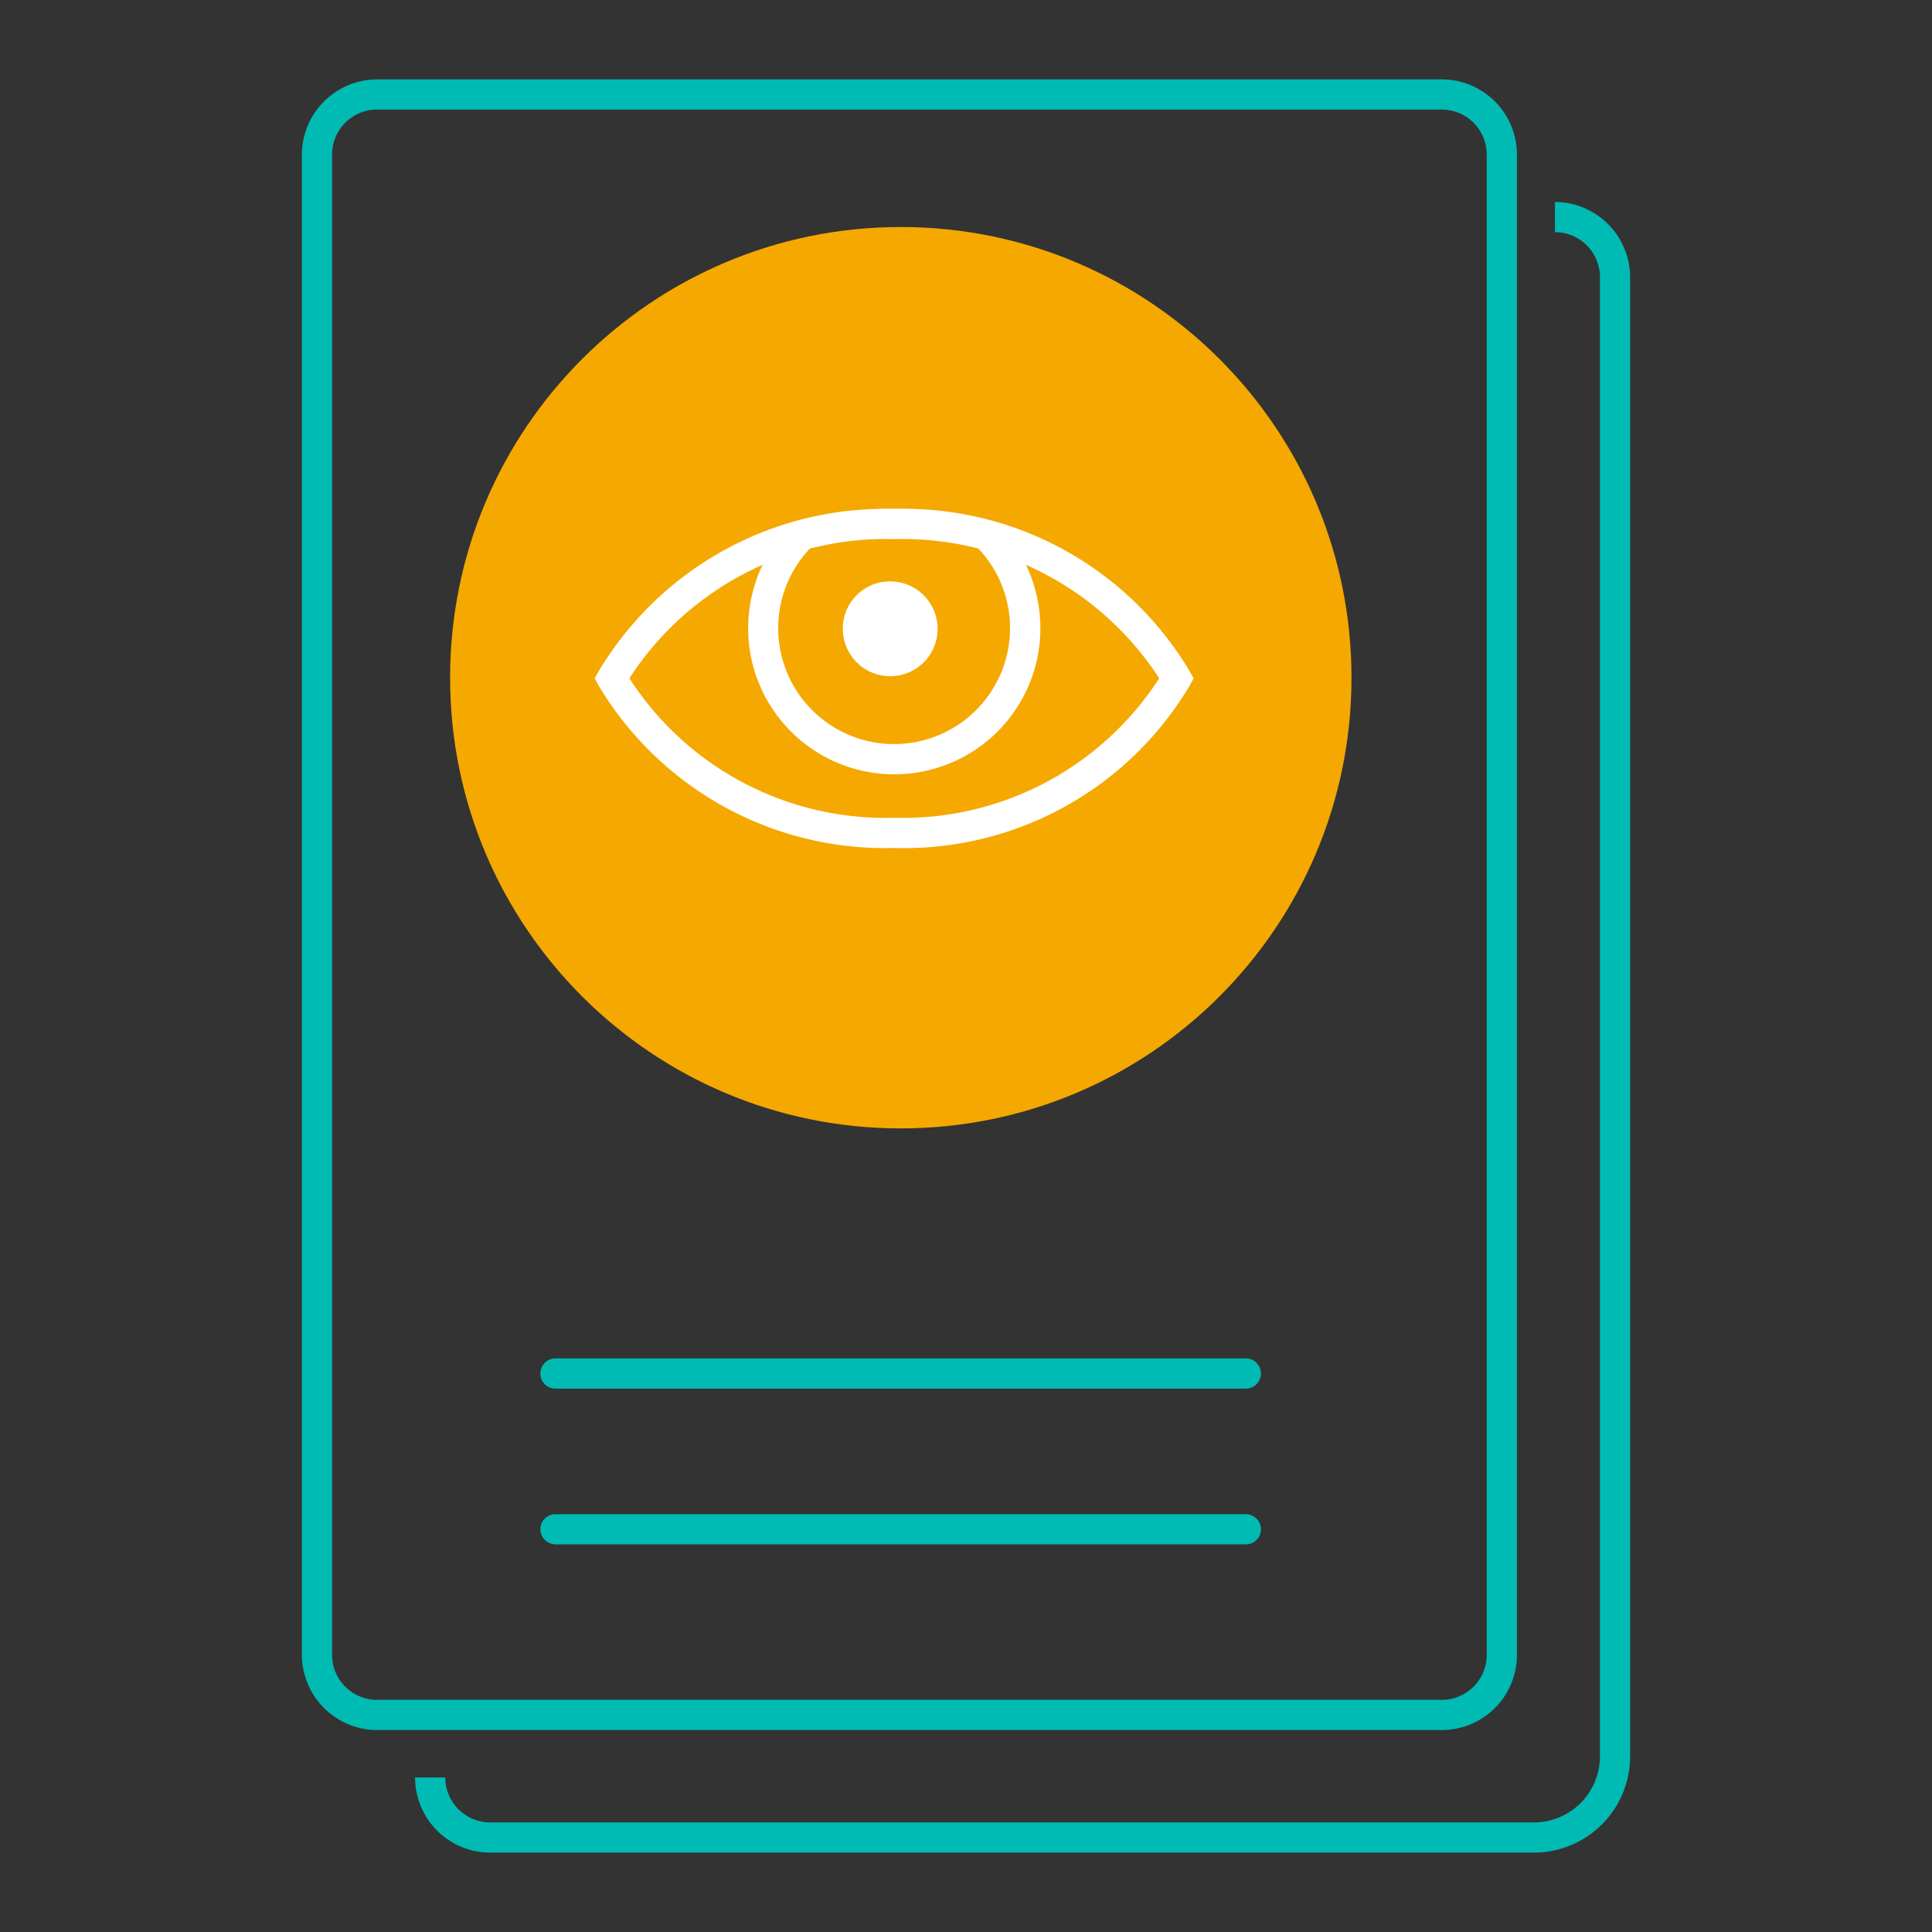 <svg width="64" height="64" fill="none" xmlns="http://www.w3.org/2000/svg"><rect width="100%" height="100%" fill="#333333" stroke="none"/><path d="M47.77 57.31H12.45A2.5 2.5 0 0110 54.82V5.12a2.5 2.5 0 012.49-2.49h35.28a2.49 2.49 0 012.48 2.49v49.7a2.49 2.49 0 01-2.48 2.49zM12.45 3.63A1.49 1.49 0 0011 5.12v49.7a1.49 1.49 0 001.49 1.49h35.28a1.49 1.49 0 001.48-1.49V5.12a1.49 1.49 0 00-1.48-1.49H12.45z" fill="#00BBB4"/><path d="M50.85 61.37H16.23a2.49 2.49 0 01-2.48-2.49h1a1.49 1.49 0 001.48 1.49h34.62A2.19 2.19 0 0053 58.18v-49a1.49 1.49 0 00-1.49-1.49v-1A2.5 2.5 0 0154 9.18v49a3.19 3.19 0 01-3.15 3.19z" fill="#00BBB4"/><path d="M41.27 46H18.4a.5.5 0 010-1h22.87a.5.5 0 010 1zm0 5.16H18.4a.51.51 0 01-.5-.5.5.5 0 01.5-.5h22.87a.5.5 0 110 1z" fill="#00BBB4"/><path d="M29.84 37.38c8.246 0 14.93-6.684 14.93-14.93 0-8.246-6.684-14.93-14.93-14.93-8.245 0-14.93 6.684-14.93 14.93 0 8.246 6.684 14.93 14.93 14.93z" fill="#F5A800"/><path d="M29.619 25.65a4.84 4.84 0 01-3.39-8.29l.09-.09h.13a12.43 12.43 0 016.35 0h.12l.1.09a4.84 4.84 0 01-3.4 8.29zm-2.78-7.49a3.84 3.84 0 105.56 0 11.37 11.37 0 00-5.56 0z" fill="#fff"/><path d="M27.92 20.83a1.57 1.57 0 101.56-1.57 1.56 1.56 0 00-1.56 1.57z" fill="#fff"/><path d="M29.62 28.09a11.05 11.05 0 01-9.79-5.38l-.13-.24.13-.23a11.05 11.05 0 019.79-5.38 11 11 0 019.79 5.38l.13.23-.13.24a11 11 0 01-9.79 5.38zm-8.77-5.62a10.09 10.09 0 008.77 4.62 10.101 10.101 0 008.78-4.62 10.11 10.11 0 00-8.78-4.61 10.1 10.1 0 00-8.77 4.61z" fill="#fff"/></svg>